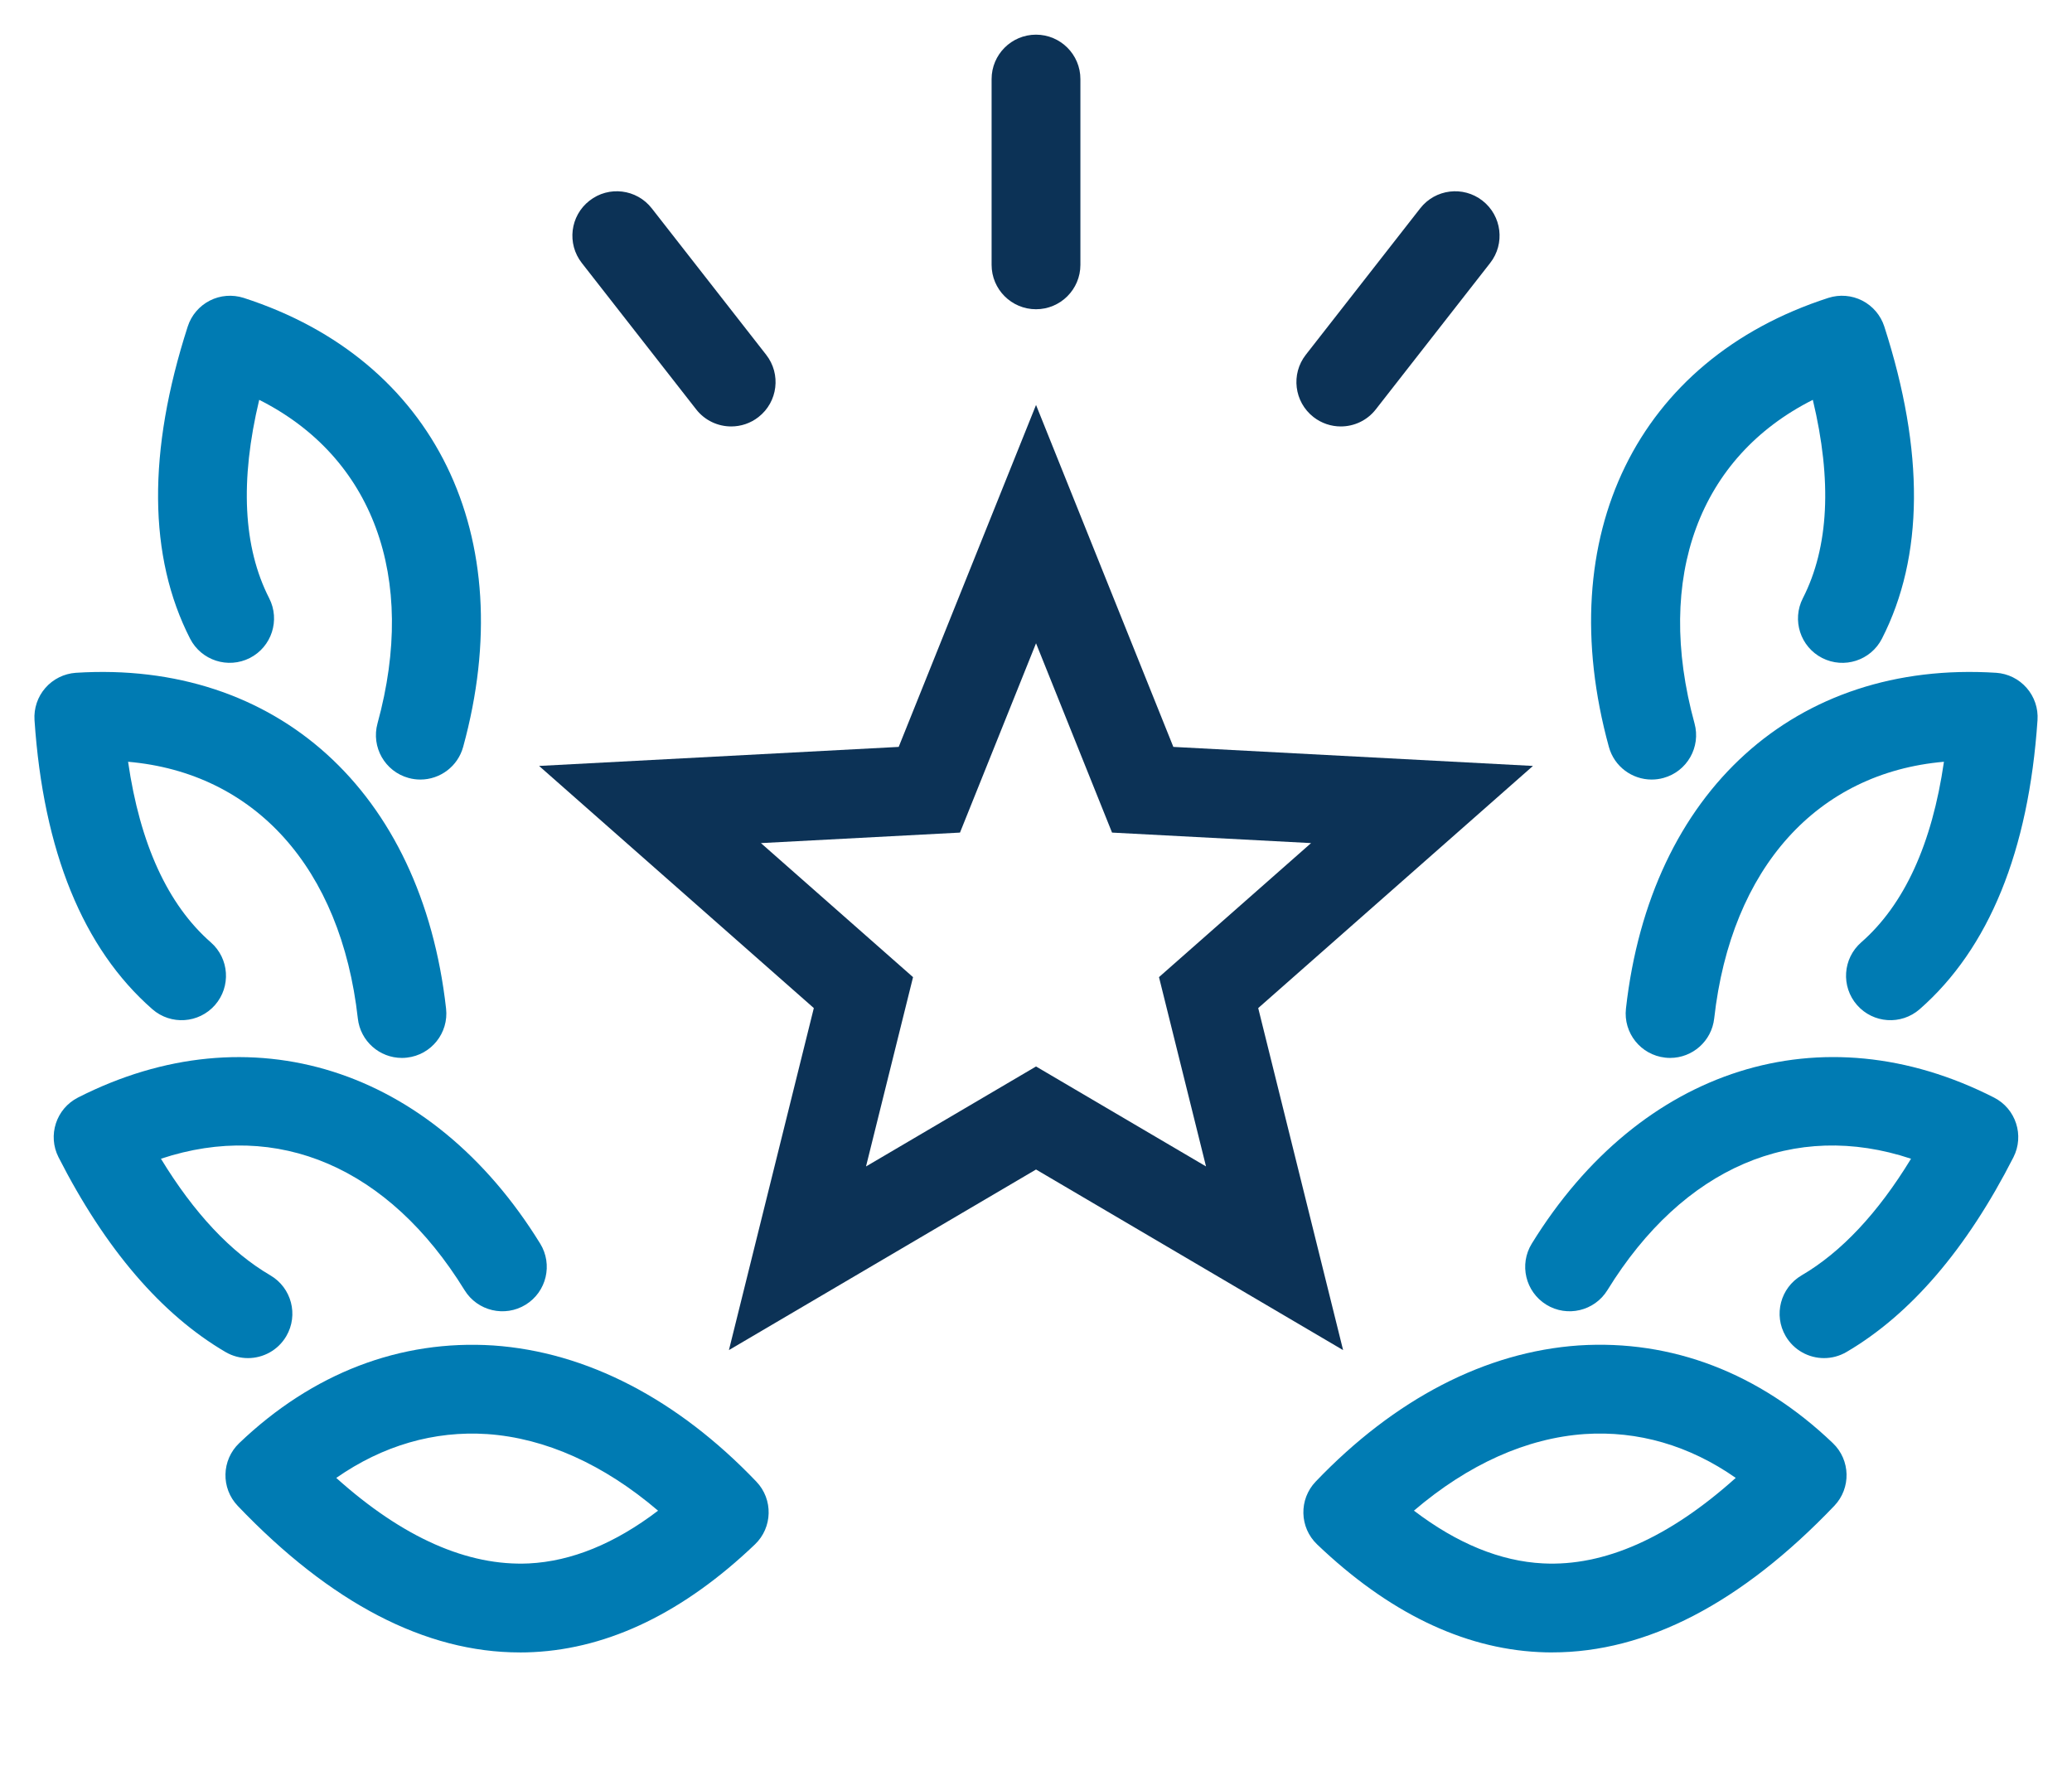 <?xml version="1.0" encoding="UTF-8"?><svg id="b" xmlns="http://www.w3.org/2000/svg" width="70" height="60" viewBox="0 0 70 60"><defs><style>.d{fill:none;}.e{fill:#007bb3;}.f{fill:#0c3256;}</style></defs><g id="c"><rect class="d" width="70" height="60"/><path class="f" d="M45.375,45.615l-10.374-6.102-10.375,6.101,2.868-11.555-9.282-8.181,12.149-.643,4.64-11.553,4.639,11.553,12.149.643-9.282,8.181,2.868,11.556ZM25.708,28.486l5.138,4.528-1.589,6.396,5.744-3.378,5.743,3.377-1.589-6.396,5.138-4.528-6.724-.355-2.568-6.396-2.569,6.396-6.724.355Z"/><path class="f" d="M35,10.448c-.828,0-1.5-.672-1.5-1.5V2.671c0-.828.672-1.5,1.5-1.5s1.5.672,1.5,1.5v6.277c0,.828-.672,1.5-1.5,1.5Z"/><path class="f" d="M24.703,14.408c-.446,0-.887-.198-1.183-.576l-3.864-4.946c-.511-.653-.395-1.596.258-2.105.653-.512,1.595-.395,2.105.258l3.864,4.946c.511.653.395,1.596-.258,2.105-.274.215-.6.318-.923.318Z"/><path class="f" d="M45.297,14.408c-.323,0-.648-.104-.923-.318-.652-.51-.769-1.452-.258-2.105l3.864-4.946c.508-.652,1.451-.77,2.105-.258.652.51.769,1.452.258,2.105l-3.864,4.946c-.295.378-.736.576-1.183.576Z"/><path class="e" d="M17.561,55.829c-3.186,0-6.389-1.664-9.529-4.951-.572-.599-.55-1.548.049-2.12,2.482-2.373,5.448-3.502,8.586-3.3,3.145.217,6.217,1.808,8.886,4.601.572.599.55,1.549-.049,2.121-2.392,2.285-4.91,3.509-7.484,3.638-.152.008-.306.012-.458.012ZM11.36,49.933c2.253,2.022,4.443,2.986,6.509,2.889,1.44-.072,2.902-.67,4.363-1.782-1.833-1.564-3.805-2.452-5.771-2.588-1.79-.119-3.533.386-5.101,1.481Z"/><path class="e" d="M14.201,26.338c-.132,0-.265-.017-.398-.054-.799-.219-1.269-1.045-1.049-1.844,1.358-4.949-.168-9.004-3.997-10.931-.654,2.731-.543,4.981.337,6.703.377.738.084,1.642-.653,2.019-.739.375-1.641.083-2.019-.653-1.416-2.772-1.442-6.32-.08-10.546.122-.379.39-.693.744-.875.355-.182.766-.213,1.145-.093,6.462,2.086,9.373,8.04,7.416,15.171-.183.666-.787,1.103-1.445,1.103Z"/><path class="e" d="M13.577,35.743c-.754,0-1.402-.566-1.488-1.333-.572-5.101-3.493-8.302-7.762-8.673.403,2.779,1.341,4.828,2.796,6.102.623.546.686,1.493.141,2.117-.547.623-1.492.687-2.117.141-2.342-2.051-3.682-5.337-3.981-9.767-.026-.397.105-.789.367-1.088.262-.3.632-.483,1.029-.511,6.769-.43,11.684,3.997,12.508,11.345.093.823-.5,1.565-1.323,1.657-.057.007-.113.01-.169.01Z"/><path class="e" d="M8.377,45.885c-.258,0-.519-.066-.757-.205-2.164-1.267-4.062-3.48-5.642-6.58-.376-.738-.082-1.642.656-2.018,5.812-2.959,11.942-1.023,15.615,4.934.435.705.215,1.629-.49,2.064-.703.433-1.629.216-2.064-.49-2.564-4.162-6.321-5.75-10.258-4.441,1.118,1.836,2.358,3.158,3.698,3.941.715.419.955,1.338.537,2.053-.279.477-.781.742-1.296.742Z"/><path class="e" d="M52.439,55.829c-.152,0-.306-.004-.458-.012-2.574-.129-5.093-1.353-7.484-3.638-.599-.572-.621-1.522-.049-2.121,2.669-2.793,5.741-4.384,8.886-4.601,3.142-.203,6.103.926,8.586,3.3.599.572.621,1.521.049,2.12-3.141,3.287-6.344,4.951-9.529,4.951ZM47.768,51.039c1.461,1.112,2.923,1.71,4.363,1.782,2.068.105,4.257-.867,6.509-2.889-1.567-1.096-3.306-1.6-5.101-1.481-1.967.136-3.938,1.023-5.771,2.588Z"/><path class="e" d="M55.799,26.338c-.658,0-1.263-.437-1.445-1.103-1.957-7.131.954-13.085,7.416-15.171.378-.121.789-.089,1.145.093.354.182.622.496.744.875,1.362,4.226,1.336,7.773-.08,10.546-.377.737-1.279,1.029-2.019.653-.737-.377-1.03-1.28-.653-2.019.88-1.722.991-3.972.337-6.703-3.829,1.927-5.355,5.981-3.997,10.931.22.799-.25,1.625-1.049,1.844-.133.037-.267.054-.398.054Z"/><path class="e" d="M56.423,35.743c-.056,0-.112-.003-.169-.01-.823-.092-1.416-.834-1.323-1.657.824-7.348,5.73-11.775,12.508-11.345.397.027.768.211,1.029.511.262.299.394.69.367,1.088-.3,4.43-1.64,7.716-3.981,9.767-.625.546-1.571.482-2.117-.141-.545-.624-.482-1.571.141-2.117,1.455-1.273,2.393-3.322,2.796-6.102-4.27.371-7.189,3.572-7.762,8.673-.086.767-.735,1.333-1.488,1.333Z"/><path class="e" d="M61.623,45.885c-.515,0-1.017-.266-1.296-.742-.418-.715-.178-1.634.537-2.053,1.34-.783,2.58-2.105,3.698-3.941-3.934-1.309-7.693.279-10.258,4.441-.436.706-1.361.923-2.064.49-.705-.436-.925-1.359-.49-2.064,3.674-5.958,9.801-7.895,15.615-4.934.738.376,1.032,1.279.656,2.018-1.579,3.1-3.478,5.313-5.642,6.58-.238.139-.499.205-.757.205Z"/></g></svg>